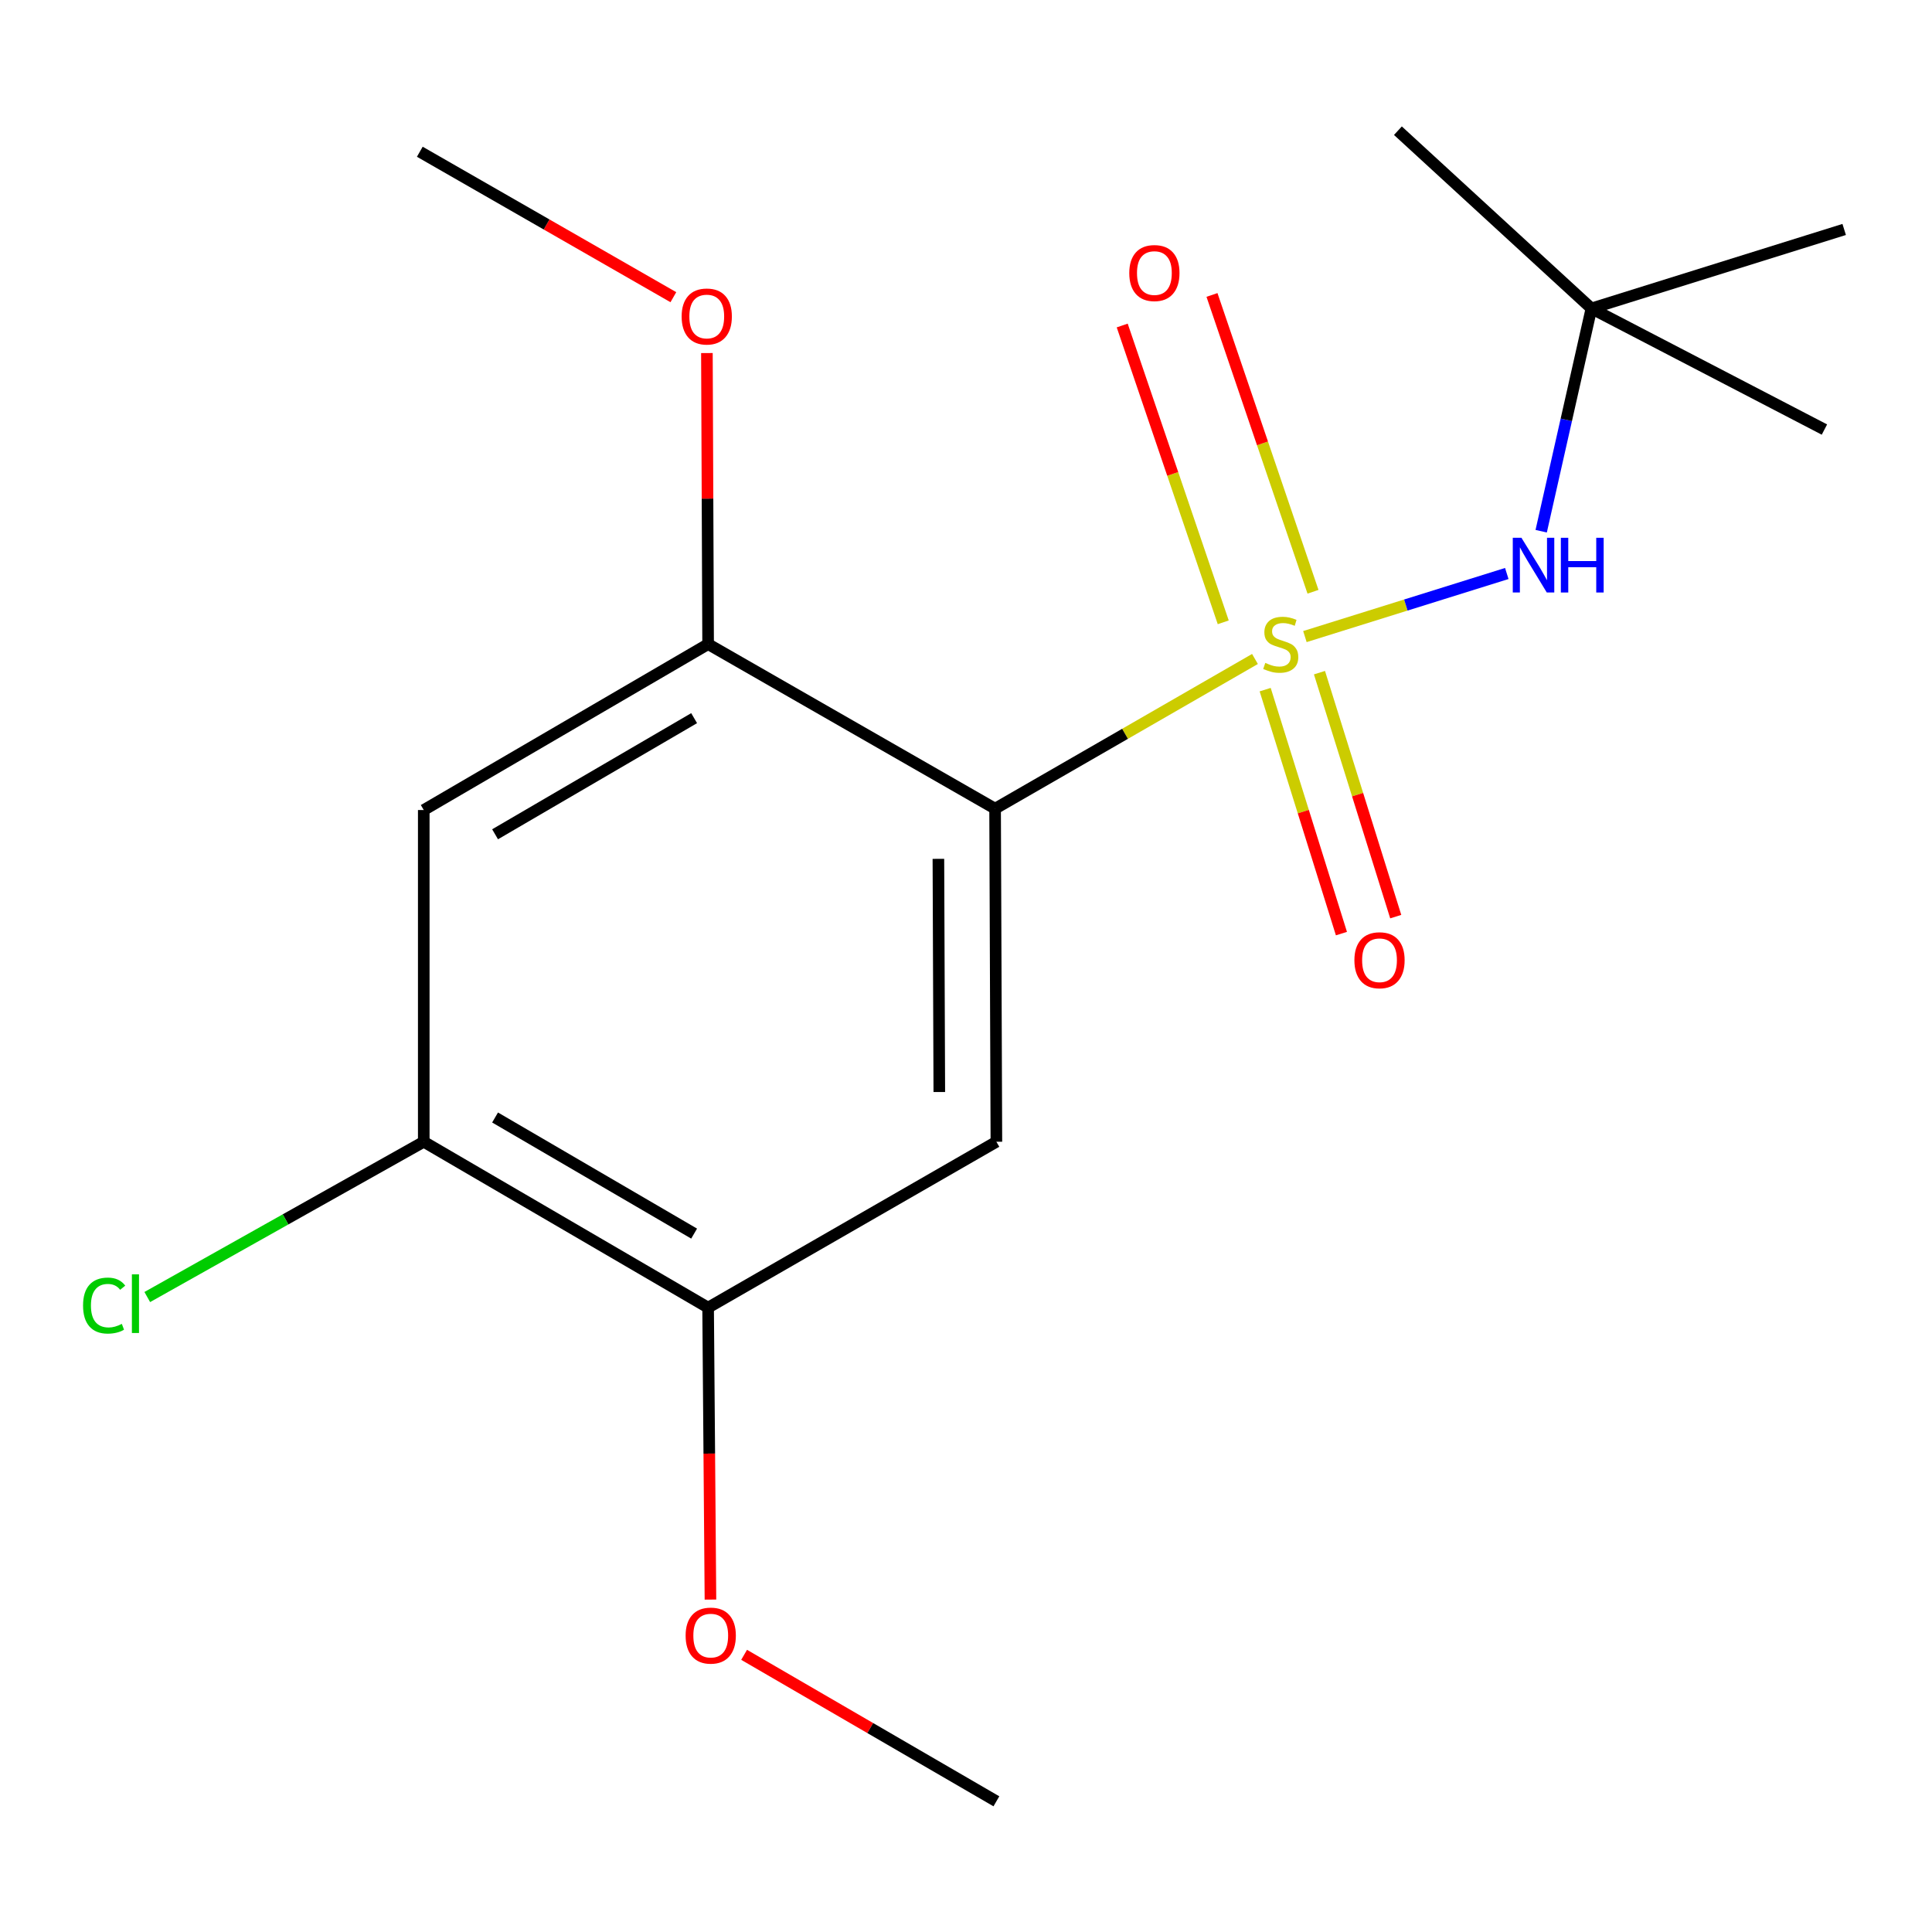 <?xml version='1.0' encoding='iso-8859-1'?>
<svg version='1.1' baseProfile='full'
              xmlns='http://www.w3.org/2000/svg'
                      xmlns:rdkit='http://www.rdkit.org/xml'
                      xmlns:xlink='http://www.w3.org/1999/xlink'
                  xml:space='preserve'
width='1000px' height='1000px' viewBox='0 0 1000 1000'>
<!-- END OF HEADER -->
<rect style='opacity:1.0;fill:#FFFFFF;stroke:none' width='1000' height='1000' x='0' y='0'> </rect>
<path class='bond-0' d='M 649.567,341.086 L 582.313,379.826' style='fill:none;fill-rule:evenodd;stroke:#CCCC00;stroke-width:6px;stroke-linecap:butt;stroke-linejoin:miter;stroke-opacity:1' />
<path class='bond-0' d='M 582.313,379.826 L 515.059,418.565' style='fill:none;fill-rule:evenodd;stroke:#000000;stroke-width:6px;stroke-linecap:butt;stroke-linejoin:miter;stroke-opacity:1' />
<path class='bond-2' d='M 675.419,329.491 L 727.666,313.167' style='fill:none;fill-rule:evenodd;stroke:#CCCC00;stroke-width:6px;stroke-linecap:butt;stroke-linejoin:miter;stroke-opacity:1' />
<path class='bond-2' d='M 727.666,313.167 L 779.913,296.842' style='fill:none;fill-rule:evenodd;stroke:#0000FF;stroke-width:6px;stroke-linecap:butt;stroke-linejoin:miter;stroke-opacity:1' />
<path class='bond-7' d='M 654.85,356.956 L 674.587,420.094' style='fill:none;fill-rule:evenodd;stroke:#CCCC00;stroke-width:6px;stroke-linecap:butt;stroke-linejoin:miter;stroke-opacity:1' />
<path class='bond-7' d='M 674.587,420.094 L 694.323,483.232' style='fill:none;fill-rule:evenodd;stroke:#FF0000;stroke-width:6px;stroke-linecap:butt;stroke-linejoin:miter;stroke-opacity:1' />
<path class='bond-7' d='M 682.955,348.17 L 702.692,411.308' style='fill:none;fill-rule:evenodd;stroke:#CCCC00;stroke-width:6px;stroke-linecap:butt;stroke-linejoin:miter;stroke-opacity:1' />
<path class='bond-7' d='M 702.692,411.308 L 722.429,474.446' style='fill:none;fill-rule:evenodd;stroke:#FF0000;stroke-width:6px;stroke-linecap:butt;stroke-linejoin:miter;stroke-opacity:1' />
<path class='bond-8' d='M 679.609,306.298 L 653.463,229.482' style='fill:none;fill-rule:evenodd;stroke:#CCCC00;stroke-width:6px;stroke-linecap:butt;stroke-linejoin:miter;stroke-opacity:1' />
<path class='bond-8' d='M 653.463,229.482 L 627.317,152.666' style='fill:none;fill-rule:evenodd;stroke:#FF0000;stroke-width:6px;stroke-linecap:butt;stroke-linejoin:miter;stroke-opacity:1' />
<path class='bond-8' d='M 633.149,322.112 L 607.003,245.296' style='fill:none;fill-rule:evenodd;stroke:#CCCC00;stroke-width:6px;stroke-linecap:butt;stroke-linejoin:miter;stroke-opacity:1' />
<path class='bond-8' d='M 607.003,245.296 L 580.857,168.48' style='fill:none;fill-rule:evenodd;stroke:#FF0000;stroke-width:6px;stroke-linecap:butt;stroke-linejoin:miter;stroke-opacity:1' />
<path class='bond-1' d='M 515.059,418.565 L 515.73,590.973' style='fill:none;fill-rule:evenodd;stroke:#000000;stroke-width:6px;stroke-linecap:butt;stroke-linejoin:miter;stroke-opacity:1' />
<path class='bond-1' d='M 485.714,444.54 L 486.183,565.226' style='fill:none;fill-rule:evenodd;stroke:#000000;stroke-width:6px;stroke-linecap:butt;stroke-linejoin:miter;stroke-opacity:1' />
<path class='bond-3' d='M 515.059,418.565 L 366.519,333.399' style='fill:none;fill-rule:evenodd;stroke:#000000;stroke-width:6px;stroke-linecap:butt;stroke-linejoin:miter;stroke-opacity:1' />
<path class='bond-5' d='M 515.73,590.973 L 366.519,676.825' style='fill:none;fill-rule:evenodd;stroke:#000000;stroke-width:6px;stroke-linecap:butt;stroke-linejoin:miter;stroke-opacity:1' />
<path class='bond-9' d='M 797.714,274.953 L 810.718,217.301' style='fill:none;fill-rule:evenodd;stroke:#0000FF;stroke-width:6px;stroke-linecap:butt;stroke-linejoin:miter;stroke-opacity:1' />
<path class='bond-9' d='M 810.718,217.301 L 823.722,159.65' style='fill:none;fill-rule:evenodd;stroke:#000000;stroke-width:6px;stroke-linecap:butt;stroke-linejoin:miter;stroke-opacity:1' />
<path class='bond-4' d='M 366.519,333.399 L 219.336,419.268' style='fill:none;fill-rule:evenodd;stroke:#000000;stroke-width:6px;stroke-linecap:butt;stroke-linejoin:miter;stroke-opacity:1' />
<path class='bond-4' d='M 359.28,371.714 L 256.252,431.822' style='fill:none;fill-rule:evenodd;stroke:#000000;stroke-width:6px;stroke-linecap:butt;stroke-linejoin:miter;stroke-opacity:1' />
<path class='bond-11' d='M 366.519,333.399 L 366.206,258.07' style='fill:none;fill-rule:evenodd;stroke:#000000;stroke-width:6px;stroke-linecap:butt;stroke-linejoin:miter;stroke-opacity:1' />
<path class='bond-11' d='M 366.206,258.07 L 365.894,182.741' style='fill:none;fill-rule:evenodd;stroke:#FF0000;stroke-width:6px;stroke-linecap:butt;stroke-linejoin:miter;stroke-opacity:1' />
<path class='bond-6' d='M 219.336,419.268 L 219.336,590.973' style='fill:none;fill-rule:evenodd;stroke:#000000;stroke-width:6px;stroke-linecap:butt;stroke-linejoin:miter;stroke-opacity:1' />
<path class='bond-12' d='M 366.519,676.825 L 367.123,752.382' style='fill:none;fill-rule:evenodd;stroke:#000000;stroke-width:6px;stroke-linecap:butt;stroke-linejoin:miter;stroke-opacity:1' />
<path class='bond-12' d='M 367.123,752.382 L 367.728,827.939' style='fill:none;fill-rule:evenodd;stroke:#FF0000;stroke-width:6px;stroke-linecap:butt;stroke-linejoin:miter;stroke-opacity:1' />
<path class='bond-18' d='M 366.519,676.825 L 219.336,590.973' style='fill:none;fill-rule:evenodd;stroke:#000000;stroke-width:6px;stroke-linecap:butt;stroke-linejoin:miter;stroke-opacity:1' />
<path class='bond-18' d='M 359.278,638.512 L 256.25,578.415' style='fill:none;fill-rule:evenodd;stroke:#000000;stroke-width:6px;stroke-linecap:butt;stroke-linejoin:miter;stroke-opacity:1' />
<path class='bond-10' d='M 219.336,590.973 L 147.782,631.158' style='fill:none;fill-rule:evenodd;stroke:#000000;stroke-width:6px;stroke-linecap:butt;stroke-linejoin:miter;stroke-opacity:1' />
<path class='bond-10' d='M 147.782,631.158 L 76.227,671.344' style='fill:none;fill-rule:evenodd;stroke:#00CC00;stroke-width:6px;stroke-linecap:butt;stroke-linejoin:miter;stroke-opacity:1' />
<path class='bond-13' d='M 823.722,159.65 L 954.545,118.768' style='fill:none;fill-rule:evenodd;stroke:#000000;stroke-width:6px;stroke-linecap:butt;stroke-linejoin:miter;stroke-opacity:1' />
<path class='bond-14' d='M 823.722,159.65 L 723.555,67.646' style='fill:none;fill-rule:evenodd;stroke:#000000;stroke-width:6px;stroke-linecap:butt;stroke-linejoin:miter;stroke-opacity:1' />
<path class='bond-15' d='M 823.722,159.65 L 944.321,222.337' style='fill:none;fill-rule:evenodd;stroke:#000000;stroke-width:6px;stroke-linecap:butt;stroke-linejoin:miter;stroke-opacity:1' />
<path class='bond-16' d='M 348.535,153.827 L 282.913,116.184' style='fill:none;fill-rule:evenodd;stroke:#FF0000;stroke-width:6px;stroke-linecap:butt;stroke-linejoin:miter;stroke-opacity:1' />
<path class='bond-16' d='M 282.913,116.184 L 217.291,78.541' style='fill:none;fill-rule:evenodd;stroke:#000000;stroke-width:6px;stroke-linecap:butt;stroke-linejoin:miter;stroke-opacity:1' />
<path class='bond-17' d='M 385.151,856.532 L 450.44,894.443' style='fill:none;fill-rule:evenodd;stroke:#FF0000;stroke-width:6px;stroke-linecap:butt;stroke-linejoin:miter;stroke-opacity:1' />
<path class='bond-17' d='M 450.44,894.443 L 515.73,932.354' style='fill:none;fill-rule:evenodd;stroke:#000000;stroke-width:6px;stroke-linecap:butt;stroke-linejoin:miter;stroke-opacity:1' />
<path  class='atom-0' d='M 654.912 343.119
Q 655.232 343.239, 656.552 343.799
Q 657.872 344.359, 659.312 344.719
Q 660.792 345.039, 662.232 345.039
Q 664.912 345.039, 666.472 343.759
Q 668.032 342.439, 668.032 340.159
Q 668.032 338.599, 667.232 337.639
Q 666.472 336.679, 665.272 336.159
Q 664.072 335.639, 662.072 335.039
Q 659.552 334.279, 658.032 333.559
Q 656.552 332.839, 655.472 331.319
Q 654.432 329.799, 654.432 327.239
Q 654.432 323.679, 656.832 321.479
Q 659.272 319.279, 664.072 319.279
Q 667.352 319.279, 671.072 320.839
L 670.152 323.919
Q 666.752 322.519, 664.192 322.519
Q 661.432 322.519, 659.912 323.679
Q 658.392 324.799, 658.432 326.759
Q 658.432 328.279, 659.192 329.199
Q 659.992 330.119, 661.112 330.639
Q 662.272 331.159, 664.192 331.759
Q 666.752 332.559, 668.272 333.359
Q 669.792 334.159, 670.872 335.799
Q 671.992 337.399, 671.992 340.159
Q 671.992 344.079, 669.352 346.199
Q 666.752 348.279, 662.392 348.279
Q 659.872 348.279, 657.952 347.719
Q 656.072 347.199, 653.832 346.279
L 654.912 343.119
' fill='#CCCC00'/>
<path  class='atom-3' d='M 787.492 278.358
L 796.772 293.358
Q 797.692 294.838, 799.172 297.518
Q 800.652 300.198, 800.732 300.358
L 800.732 278.358
L 804.492 278.358
L 804.492 306.678
L 800.612 306.678
L 790.652 290.278
Q 789.492 288.358, 788.252 286.158
Q 787.052 283.958, 786.692 283.278
L 786.692 306.678
L 783.012 306.678
L 783.012 278.358
L 787.492 278.358
' fill='#0000FF'/>
<path  class='atom-3' d='M 807.892 278.358
L 811.732 278.358
L 811.732 290.398
L 826.212 290.398
L 826.212 278.358
L 830.052 278.358
L 830.052 306.678
L 826.212 306.678
L 826.212 293.598
L 811.732 293.598
L 811.732 306.678
L 807.892 306.678
L 807.892 278.358
' fill='#0000FF'/>
<path  class='atom-8' d='M 701.034 497.021
Q 701.034 490.221, 704.394 486.421
Q 707.754 482.621, 714.034 482.621
Q 720.314 482.621, 723.674 486.421
Q 727.034 490.221, 727.034 497.021
Q 727.034 503.901, 723.634 507.821
Q 720.234 511.701, 714.034 511.701
Q 707.794 511.701, 704.394 507.821
Q 701.034 503.941, 701.034 497.021
M 714.034 508.501
Q 718.354 508.501, 720.674 505.621
Q 723.034 502.701, 723.034 497.021
Q 723.034 491.461, 720.674 488.661
Q 718.354 485.821, 714.034 485.821
Q 709.714 485.821, 707.354 488.621
Q 705.034 491.421, 705.034 497.021
Q 705.034 502.741, 707.354 505.621
Q 709.714 508.501, 714.034 508.501
' fill='#FF0000'/>
<path  class='atom-9' d='M 584.509 141.326
Q 584.509 134.526, 587.869 130.726
Q 591.229 126.926, 597.509 126.926
Q 603.789 126.926, 607.149 130.726
Q 610.509 134.526, 610.509 141.326
Q 610.509 148.206, 607.109 152.126
Q 603.709 156.006, 597.509 156.006
Q 591.269 156.006, 587.869 152.126
Q 584.509 148.246, 584.509 141.326
M 597.509 152.806
Q 601.829 152.806, 604.149 149.926
Q 606.509 147.006, 606.509 141.326
Q 606.509 135.766, 604.149 132.966
Q 601.829 130.126, 597.509 130.126
Q 593.189 130.126, 590.829 132.926
Q 588.509 135.726, 588.509 141.326
Q 588.509 147.046, 590.829 149.926
Q 593.189 152.806, 597.509 152.806
' fill='#FF0000'/>
<path  class='atom-11' d='M 42.989 675.76
Q 42.989 668.72, 46.269 665.04
Q 49.589 661.32, 55.869 661.32
Q 61.709 661.32, 64.829 665.44
L 62.189 667.6
Q 59.909 664.6, 55.869 664.6
Q 51.589 664.6, 49.309 667.48
Q 47.069 670.32, 47.069 675.76
Q 47.069 681.36, 49.389 684.24
Q 51.749 687.12, 56.309 687.12
Q 59.429 687.12, 63.069 685.24
L 64.189 688.24
Q 62.709 689.2, 60.469 689.76
Q 58.229 690.32, 55.749 690.32
Q 49.589 690.32, 46.269 686.56
Q 42.989 682.8, 42.989 675.76
' fill='#00CC00'/>
<path  class='atom-11' d='M 68.269 659.6
L 71.949 659.6
L 71.949 689.96
L 68.269 689.96
L 68.269 659.6
' fill='#00CC00'/>
<path  class='atom-12' d='M 352.815 163.819
Q 352.815 157.019, 356.175 153.219
Q 359.535 149.419, 365.815 149.419
Q 372.095 149.419, 375.455 153.219
Q 378.815 157.019, 378.815 163.819
Q 378.815 170.699, 375.415 174.619
Q 372.015 178.499, 365.815 178.499
Q 359.575 178.499, 356.175 174.619
Q 352.815 170.739, 352.815 163.819
M 365.815 175.299
Q 370.135 175.299, 372.455 172.419
Q 374.815 169.499, 374.815 163.819
Q 374.815 158.259, 372.455 155.459
Q 370.135 152.619, 365.815 152.619
Q 361.495 152.619, 359.135 155.419
Q 356.815 158.219, 356.815 163.819
Q 356.815 169.539, 359.135 172.419
Q 361.495 175.299, 365.815 175.299
' fill='#FF0000'/>
<path  class='atom-13' d='M 354.876 846.581
Q 354.876 839.781, 358.236 835.981
Q 361.596 832.181, 367.876 832.181
Q 374.156 832.181, 377.516 835.981
Q 380.876 839.781, 380.876 846.581
Q 380.876 853.461, 377.476 857.381
Q 374.076 861.261, 367.876 861.261
Q 361.636 861.261, 358.236 857.381
Q 354.876 853.501, 354.876 846.581
M 367.876 858.061
Q 372.196 858.061, 374.516 855.181
Q 376.876 852.261, 376.876 846.581
Q 376.876 841.021, 374.516 838.221
Q 372.196 835.381, 367.876 835.381
Q 363.556 835.381, 361.196 838.181
Q 358.876 840.981, 358.876 846.581
Q 358.876 852.301, 361.196 855.181
Q 363.556 858.061, 367.876 858.061
' fill='#FF0000'/>
</svg>
